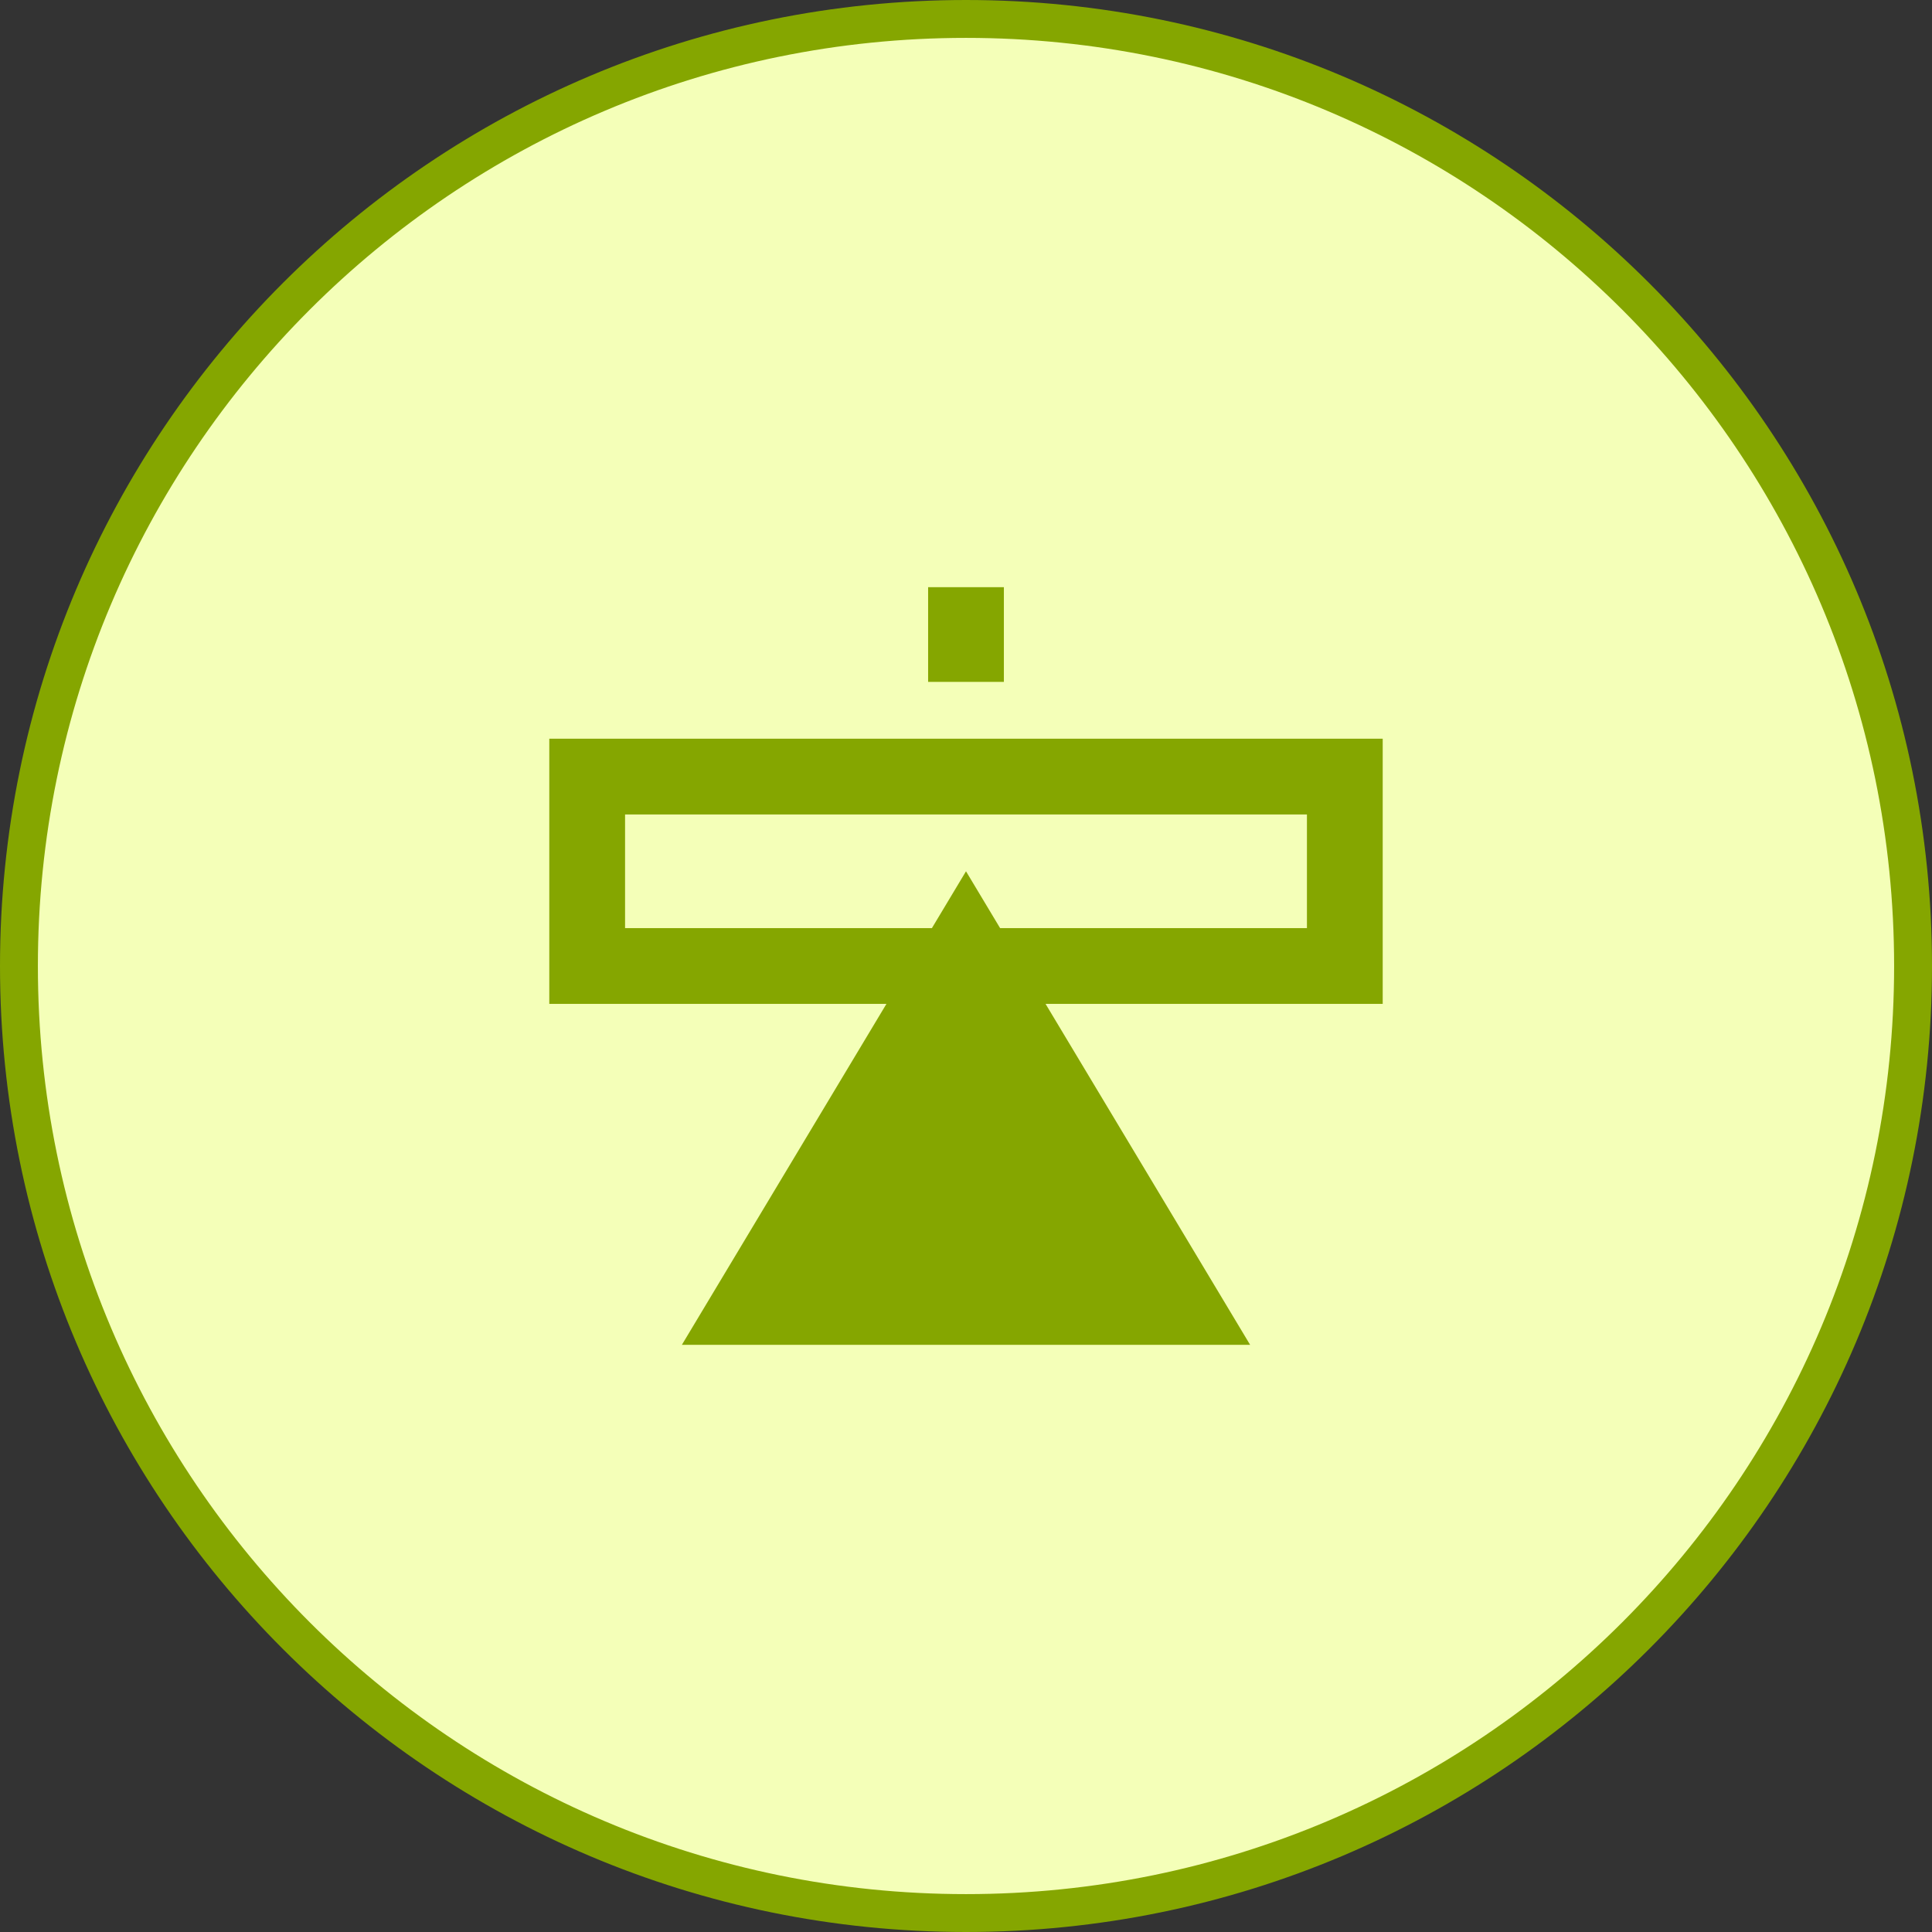 <?xml version="1.0" encoding="UTF-8"?>
<svg xmlns="http://www.w3.org/2000/svg" width="102" height="102" viewBox="0 0 102 102" fill="none">
  <rect x="0" y="0" width="102" height="102" fill="#333333" stroke="none"/>
  <path d="M51 101C78.614 101 101 78.614 101 51C101 23.386 78.614 1 51 1C23.386 1 1 23.386 1 51C1 78.614 23.386 101 51 101Z" fill="#F4FFB8" stroke="#85A600" stroke-width="2"></path>
  <path d="M51 31V36M51 56V61M31 41H71V51H31V41Z" stroke="#85A600" stroke-width="4"></path>
  <path d="M36 71H66L51 46L36 71Z" fill="#85A600"></path>
</svg>
